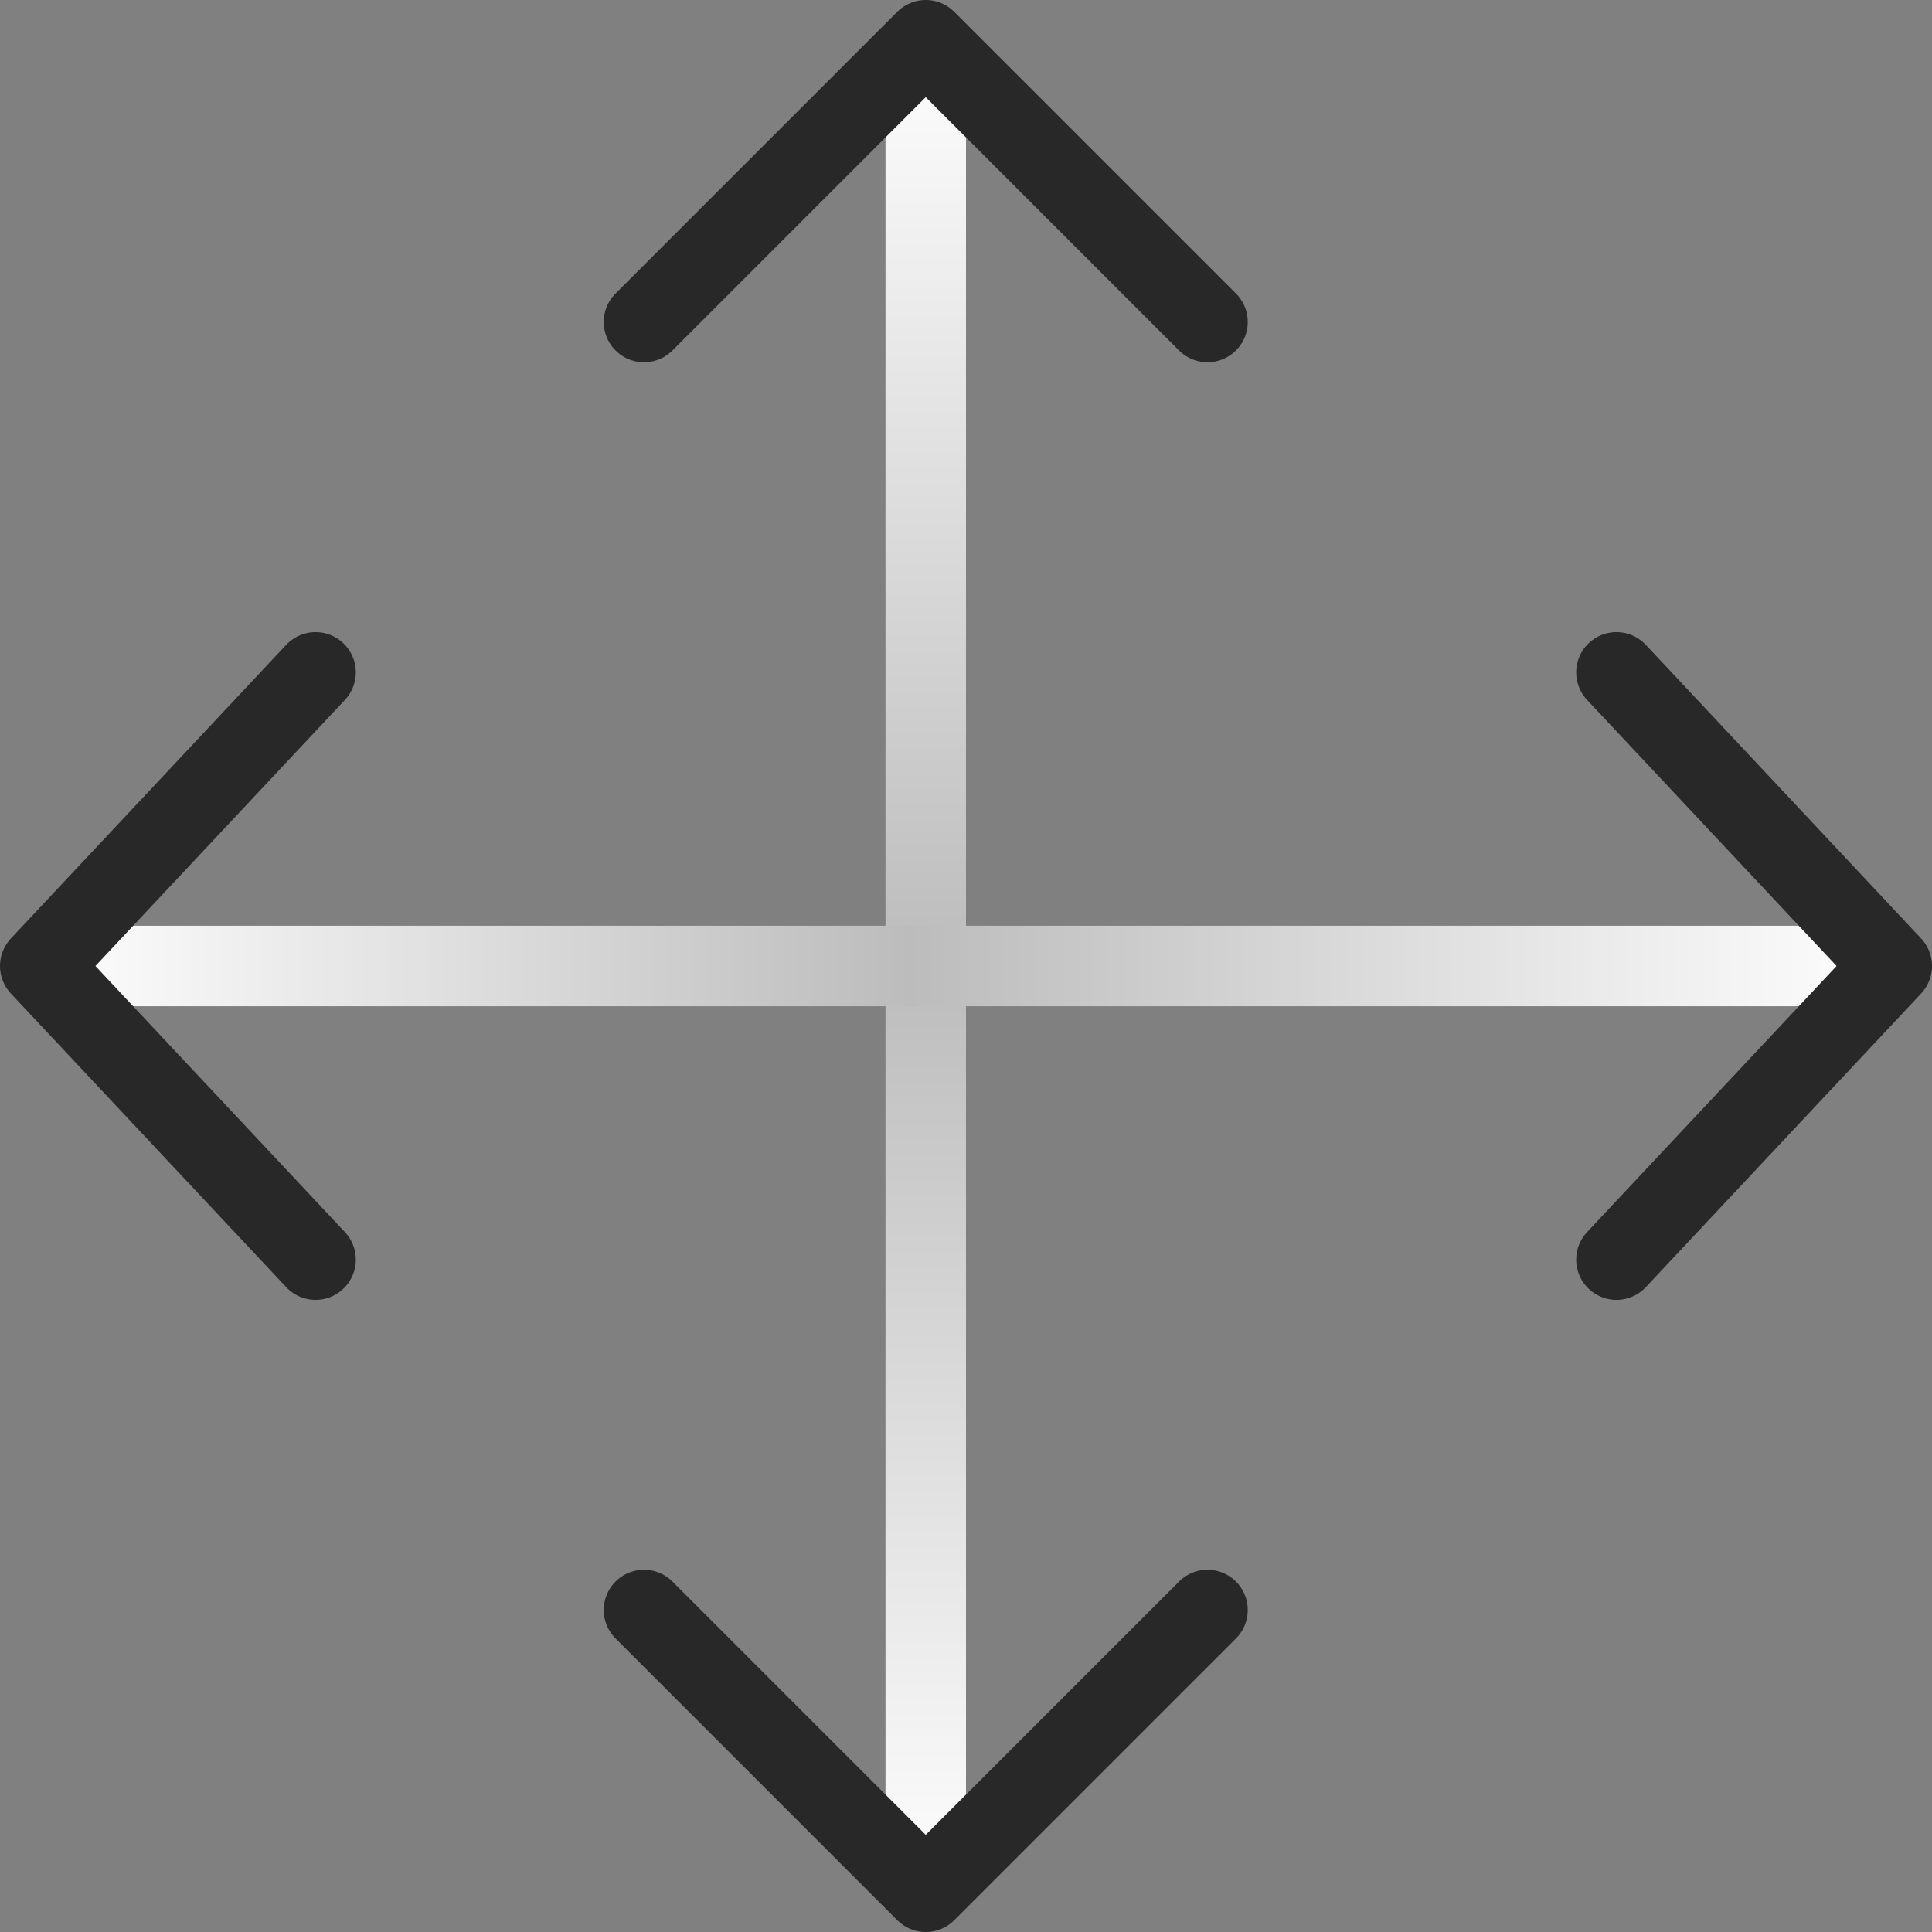 <?xml version="1.0" encoding="UTF-8"?>
<svg width="48px" height="48px" viewBox="0 0 48 48" version="1.1" xmlns="http://www.w3.org/2000/svg" xmlns:xlink="http://www.w3.org/1999/xlink">
    <rect x="0" y="0" width="48" height="48" fill="#808080" stroke="none"/>
    <title>Group</title>
    <defs>
        <linearGradient x1="100%" y1="0%" x2="100%" y2="100%" id="linearGradient-1">
            <stop stop-color="#FFFFFF" offset="0%"></stop>
            <stop stop-color="#BCBCBC" offset="49.9%"></stop>
            <stop stop-color="#FFFFFF" offset="100%"></stop>
        </linearGradient>
        <linearGradient x1="100%" y1="61.236%" x2="0%" y2="61.236%" id="linearGradient-2">
            <stop stop-color="#FFFFFF" offset="0%"></stop>
            <stop stop-color="#BEBEBE" offset="51.5%"></stop>
            <stop stop-color="#BCBCBC" offset="53%"></stop>
            <stop stop-color="#FFFFFF" offset="100%"></stop>
        </linearGradient>
    </defs>
    <g id="Final-version-PDF" stroke="none" stroke-width="1" fill="none" fill-rule="evenodd">
        <g id="brochure-4-hor" transform="translate(-1413, -218)">
            <g id="Group" transform="translate(1414, 219)">
                <polygon id="Path" fill="url(#linearGradient-1)" fill-rule="nonzero" points="21 0 21 46 23 46 23 0"></polygon>
                <path d="M22,0 L15,7 M22,46 L15,39 M22,0 L29,7 M22,46 L29,39" id="Shape" stroke="#282828" stroke-width="2" stroke-linecap="round"></path>
                <polygon id="Path" fill="url(#linearGradient-2)" fill-rule="nonzero" points="0 24 46 24 46 22 0 22"></polygon>
                <path d="M0,23 L6.84,15.705 M0,23 L6.84,30.295 M46,23 L39.16,15.705 M46,23 L39.16,30.295" id="Shape" stroke="#282828" stroke-width="2" stroke-linecap="round"></path>
            </g>
        </g>
    </g>
</svg>